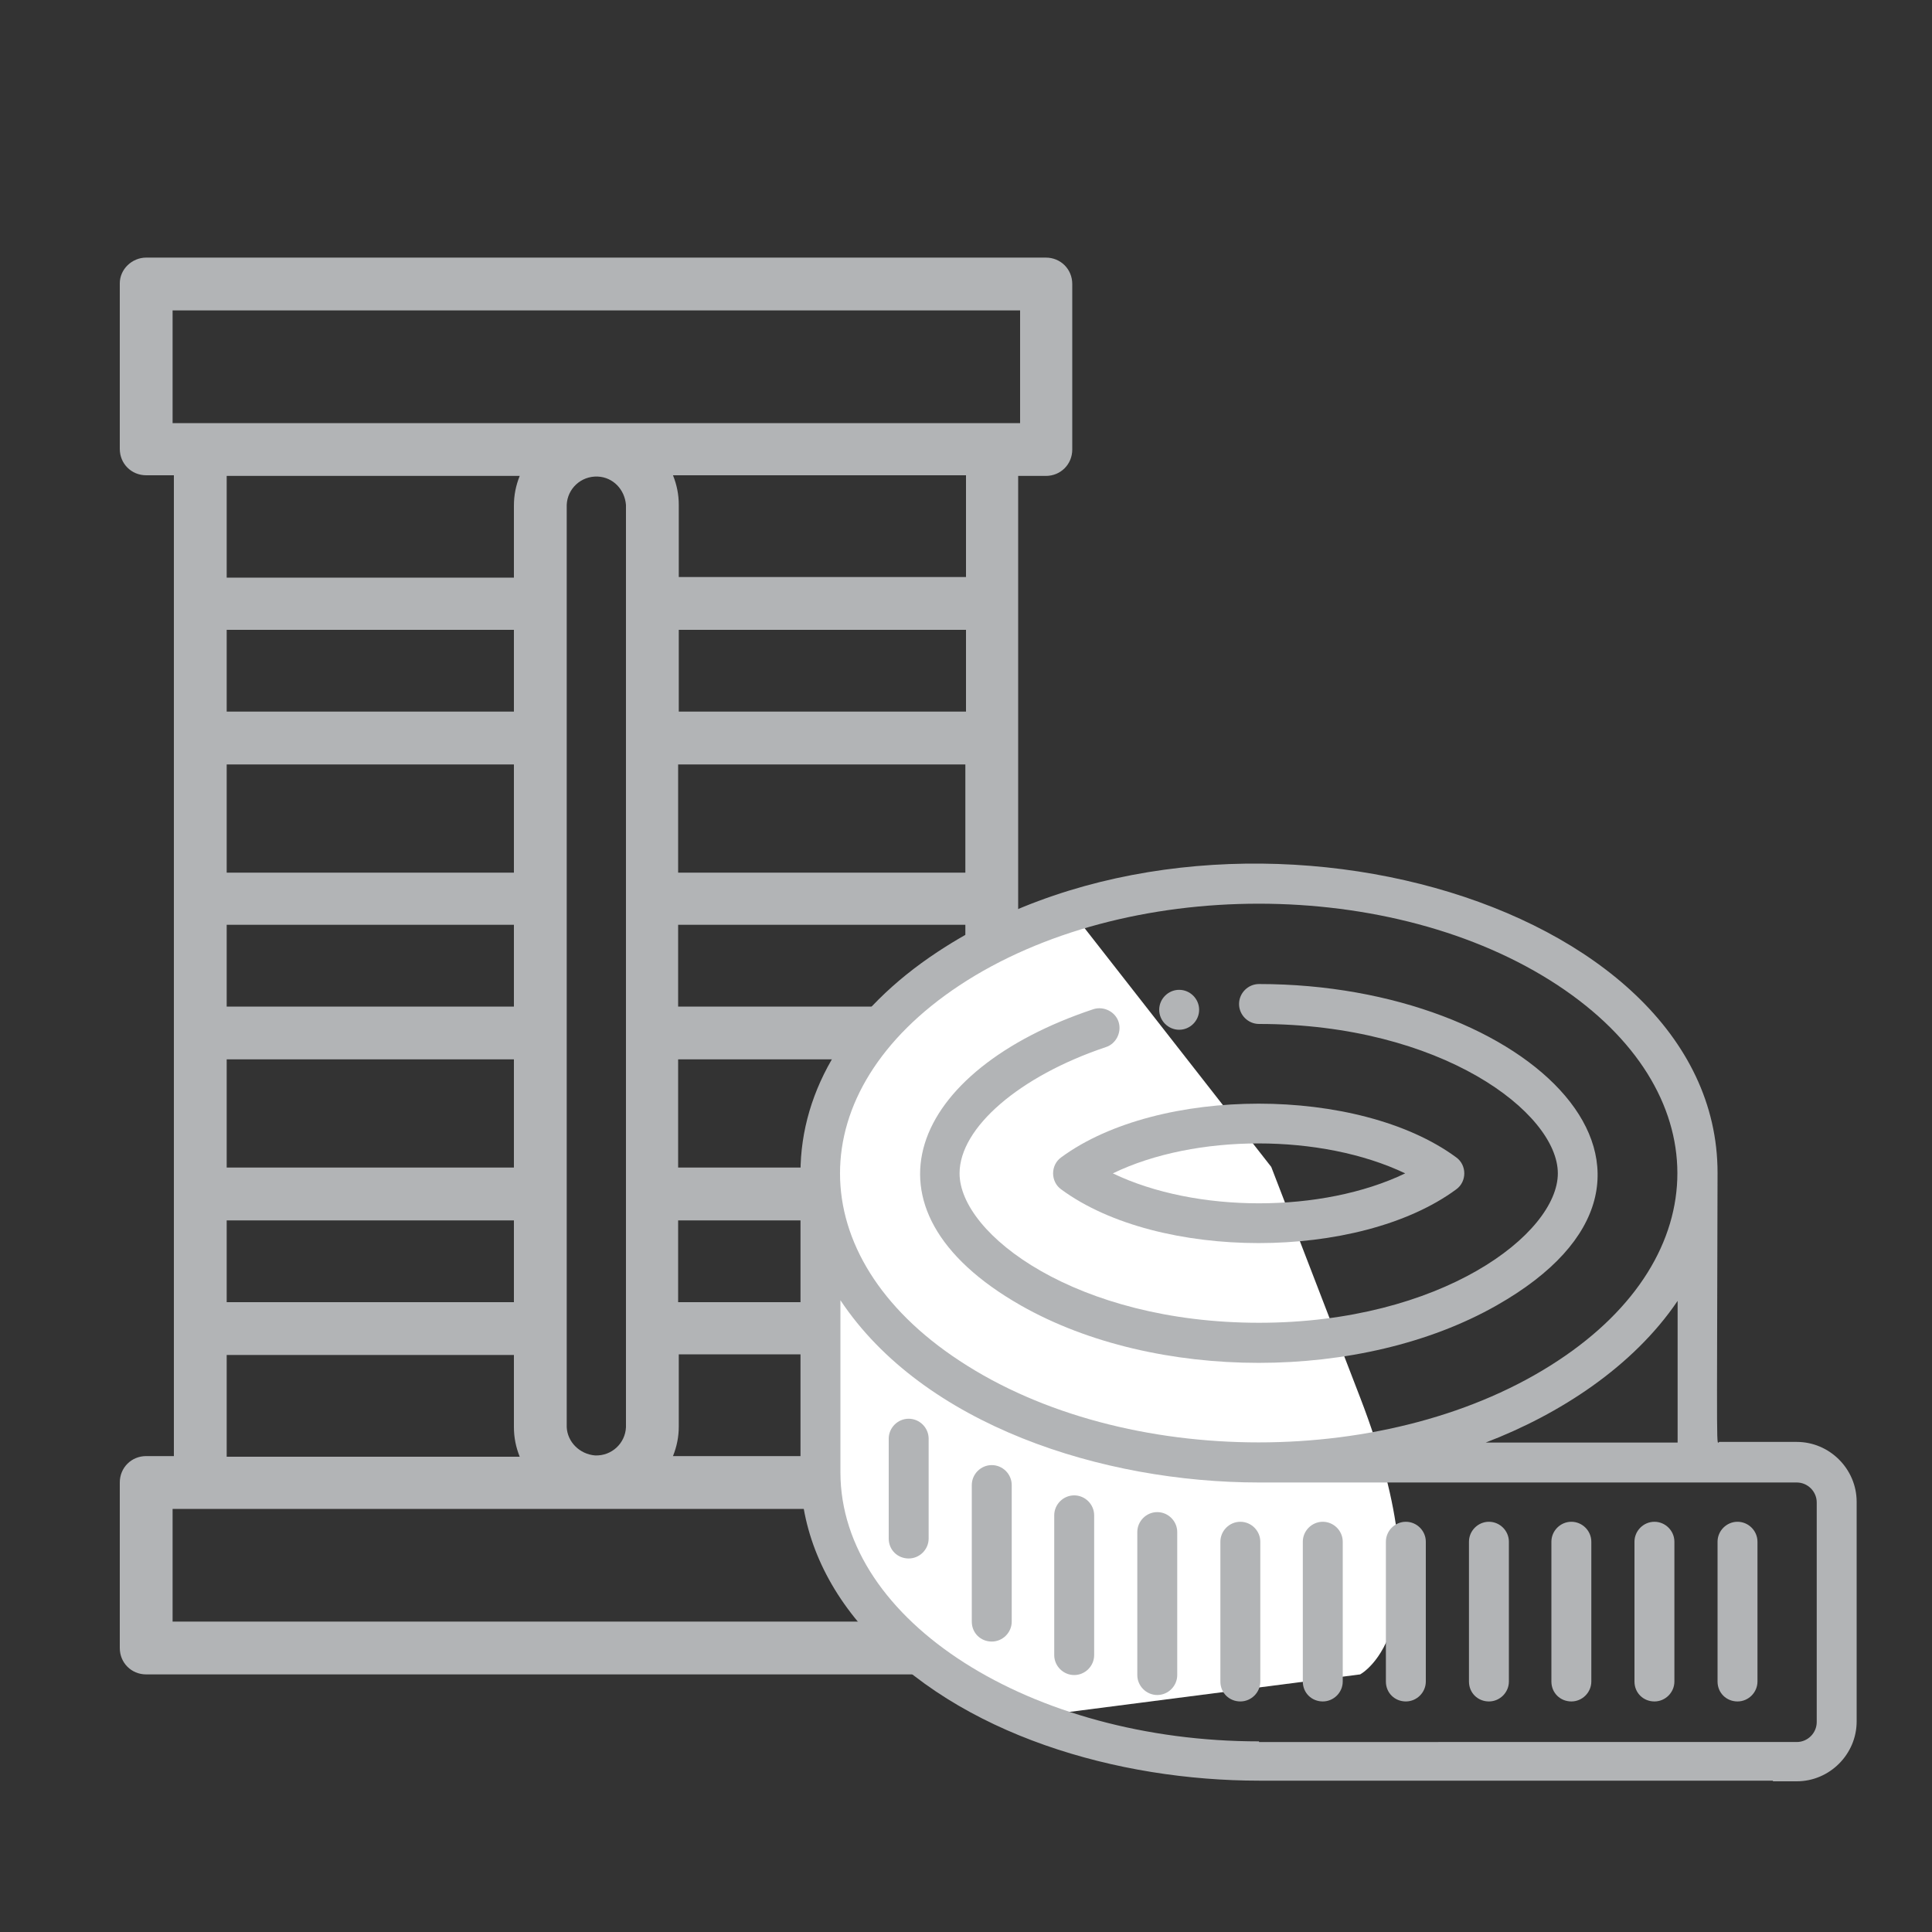 <?xml version="1.0" encoding="utf-8"?>
<!-- Generator: Adobe Illustrator 20.1.0, SVG Export Plug-In . SVG Version: 6.00 Build 0)  -->
<svg version="1.1" id="Capa_1" xmlns="http://www.w3.org/2000/svg" xmlns:xlink="http://www.w3.org/1999/xlink" x="0px" y="0px"
	 viewBox="0 0 300 300" style="enable-background:new 0 0 300 300;" xml:space="preserve">
<rect x="0" y="0" width="300" height="300" fill="#333333" stroke="none"/>
<style type="text/css">
	.st0{fill:#B2B4B6;}
	.st1{fill:#FFFFFF;}
</style>
<path class="st0" d="M158.1,73.9h4.3c2.3,0,4.1-1.8,4.1-4.1l0,0V44.1c0-2.3-1.8-4.1-4.1-4.1l0,0H22.7c-2.2,0-4.1,1.8-4.1,4l0,0v25.7
	c0,2.3,1.8,4.1,4.1,4.1l0,0H27v152.3h-4.3c-2.3,0-4.1,1.8-4.1,4.1l0,0v25.7c0,2.3,1.8,4.1,4.1,4.1l0,0h139.8c2.3,0,4.1-1.8,4.1-4.1
	l0,0v-25.7c0-2.3-1.8-4.1-4.1-4.1l0,0h-4.4V73.9z M79.8,135.5H35.2v-16.8h44.6V135.5z M79.8,143.6v12.7H35.2v-12.7H79.8z
	 M79.8,164.5v16.8H35.2v-16.8H79.8z M79.8,110.5H35.2V97.8h44.6V110.5z M35.2,189.5h44.6v12.7H35.2V189.5z M88,221.6V78.4
	c0.1-2.5,2.2-4.5,4.8-4.4c2.4,0.1,4.2,2,4.4,4.4v143.2c-0.1,2.5-2.2,4.5-4.8,4.4C90,225.8,88.1,223.9,88,221.6z M105.3,143.6h44.6
	v12.7h-44.6L105.3,143.6L105.3,143.6z M105.3,135.5v-16.8h44.6v16.8H105.3z M105.3,164.5h44.6v16.8h-44.6L105.3,164.5L105.3,164.5z
	 M150,110.5h-44.6V97.8H150V110.5z M105.3,189.5h44.6v12.7h-44.6L105.3,189.5L105.3,189.5z M150,89.6h-44.6V78.4
	c0-1.6-0.3-3.1-0.9-4.6H150V89.6z M26.8,48.2h131.6v17.5H26.8V48.2z M80.7,73.9c-0.6,1.5-0.9,3-0.9,4.6v11.2H35.2V73.9H80.7z
	 M35.2,210.4h44.6v11.2c0,1.6,0.3,3.1,0.9,4.6H35.2V210.4z M158.4,251.8H26.8v-17.5h131.6V251.8z M104.5,226.1
	c0.6-1.5,0.9-3,0.9-4.6v-11.2H150v15.8H104.5z"/>
<g>
	<path class="st1" d="M166.6,141.8l-26.4,12l-9.8,14.8l-3.2,23.2v39.5l8.3,19.1l23,16.4l52.7-6.8c0,0,13.8-7.2,0-43
		s-13.8-35.8-13.8-35.8L166.6,141.8z"/>
	<g>
		<path class="st0" d="M158.5,202.7c20.9,11.9,53,11.9,73.9,0c35.6-20.2,5.1-49.9-36.9-49.9c-1.7,0-3.1,1.4-3.1,3.1
			c0,1.7,1.4,3.1,3.1,3.1c28.3,0,46.4,13.8,46.4,23.2s-18.1,23.2-46.4,23.2S149,191.7,149,182.2c0-7.1,9.3-15.1,22.7-19.6
			c1.6-0.5,2.5-2.3,2-3.9c-0.5-1.6-2.3-2.5-3.9-2C141.5,166.1,132,187.6,158.5,202.7L158.5,202.7z M158.5,202.7"/>
		<path class="st0" d="M164.8,179.7c-1.7,1.2-1.7,3.8,0,5c15.1,11.1,46.2,11.1,61.3,0c1.7-1.2,1.7-3.8,0-5
			C211,168.6,179.9,168.6,164.8,179.7L164.8,179.7z M218.2,182.2c-12.9,6.2-32.5,6.2-45.4,0C185.6,176,205.2,176,218.2,182.2
			L218.2,182.2z M218.2,182.2"/>
		<path class="st0" d="M269.8,264.2c1.7,0,3.1-1.4,3.1-3.1v-21.7c0-1.7-1.4-3.1-3.1-3.1s-3.1,1.4-3.1,3.1v21.7
			C266.7,262.9,268.1,264.2,269.8,264.2L269.8,264.2z M269.8,264.2"/>
		<path class="st0" d="M256.9,264.2c1.7,0,3.1-1.4,3.1-3.1v-21.7c0-1.7-1.4-3.1-3.1-3.1c-1.7,0-3.1,1.4-3.1,3.1v21.7
			C253.8,262.9,255.2,264.2,256.9,264.2L256.9,264.2z M256.9,264.2"/>
		<path class="st0" d="M244,264.2c1.7,0,3.1-1.4,3.1-3.1v-21.7c0-1.7-1.4-3.1-3.1-3.1c-1.7,0-3.1,1.4-3.1,3.1v21.7
			C240.9,262.9,242.3,264.2,244,264.2L244,264.2z M244,264.2"/>
		<path class="st0" d="M231.2,264.2c1.7,0,3.1-1.4,3.1-3.1v-21.7c0-1.7-1.4-3.1-3.1-3.1c-1.7,0-3.1,1.4-3.1,3.1v21.7
			C228.1,262.9,229.5,264.2,231.2,264.2L231.2,264.2z M231.2,264.2"/>
		<path class="st0" d="M218.3,264.2c1.7,0,3.1-1.4,3.1-3.1v-21.7c0-1.7-1.4-3.1-3.1-3.1c-1.7,0-3.1,1.4-3.1,3.1v21.7
			C215.2,262.9,216.6,264.2,218.3,264.2L218.3,264.2z M218.3,264.2"/>
		<path class="st0" d="M205.4,264.2c1.7,0,3.1-1.4,3.1-3.1v-21.7c0-1.7-1.4-3.1-3.1-3.1s-3.1,1.4-3.1,3.1v21.7
			C202.3,262.9,203.7,264.2,205.4,264.2L205.4,264.2z M205.4,264.2"/>
		<path class="st0" d="M192.6,264.2c1.7,0,3.1-1.4,3.1-3.1v-21.7c0-1.7-1.4-3.1-3.1-3.1s-3.1,1.4-3.1,3.1v21.7
			C189.5,262.9,190.9,264.2,192.6,264.2L192.6,264.2z M192.6,264.2"/>
		<path class="st0" d="M179.7,263.2c1.7,0,3.1-1.4,3.1-3.1v-22.2c0-1.7-1.4-3.1-3.1-3.1s-3.1,1.4-3.1,3.1v22.2
			C176.6,261.8,178,263.2,179.7,263.2L179.7,263.2z M179.7,263.2"/>
		<path class="st0" d="M166.8,260.1c1.7,0,3.1-1.4,3.1-3.1v-21.7c0-1.7-1.4-3.1-3.1-3.1s-3.1,1.4-3.1,3.1V257
			C163.7,258.7,165.1,260.1,166.8,260.1L166.8,260.1z M166.8,260.1"/>
		<path class="st0" d="M154,254.9c1.7,0,3.1-1.4,3.1-3.1v-21.2c0-1.7-1.4-3.1-3.1-3.1c-1.7,0-3.1,1.4-3.1,3.1v21.2
			C150.9,253.6,152.3,254.9,154,254.9L154,254.9z M154,254.9"/>
		<path class="st0" d="M141.1,242c1.7,0,3.1-1.4,3.1-3.1v-15.5c0-1.7-1.4-3.1-3.1-3.1c-1.7,0-3.1,1.4-3.1,3.1v15.5
			C138,240.7,139.4,242,141.1,242L141.1,242z M141.1,242"/>
		<path class="st0" d="M186.2,156.8c0,1.7-1.4,3.1-3.1,3.1c-1.7,0-3.1-1.4-3.1-3.1c0-1.7,1.4-3.1,3.1-3.1
			C184.8,153.7,186.2,155.1,186.2,156.8L186.2,156.8z M186.2,156.8"/>
	</g>
	<path class="st0" d="M275.3,276.6h3.7c5.1,0,9.3-4.2,9.3-9.3v-34.1c0-5.1-4.2-9.3-9.3-9.3h-4.3h-1.4H267c-0.5,0-0.4,4.6-0.3-41.8
		c0-42.8-76.6-63.7-121.1-34.3c-13.8,9.1-21.3,21.3-21.3,34.3v46.4c0,8.8,3.5,17.4,10.2,24.8c14.4,16.2,39.2,23.2,61,23.2H261h6h6.4
		H275.3z M149,153c25.6-16.9,67.3-16.9,92.9,0c24.7,16.3,24.8,42,0,58.3c-25.6,16.9-67.3,16.9-92.9,0
		C124.3,195.1,124.2,169.4,149,153z M260.5,202l0,22h-29.8C242.2,219.6,253.6,212.2,260.5,202z M195.5,270.4
		c-35.3,0-65-18.6-65-41.8v-26.7c12.9,19.4,40.7,28.3,65,28.3H279c1.7,0,3.1,1.4,3.1,3.1v34.1c0,1.7-1.4,3.1-3.1,3.1H195.5z"/>
</g>
</svg>
